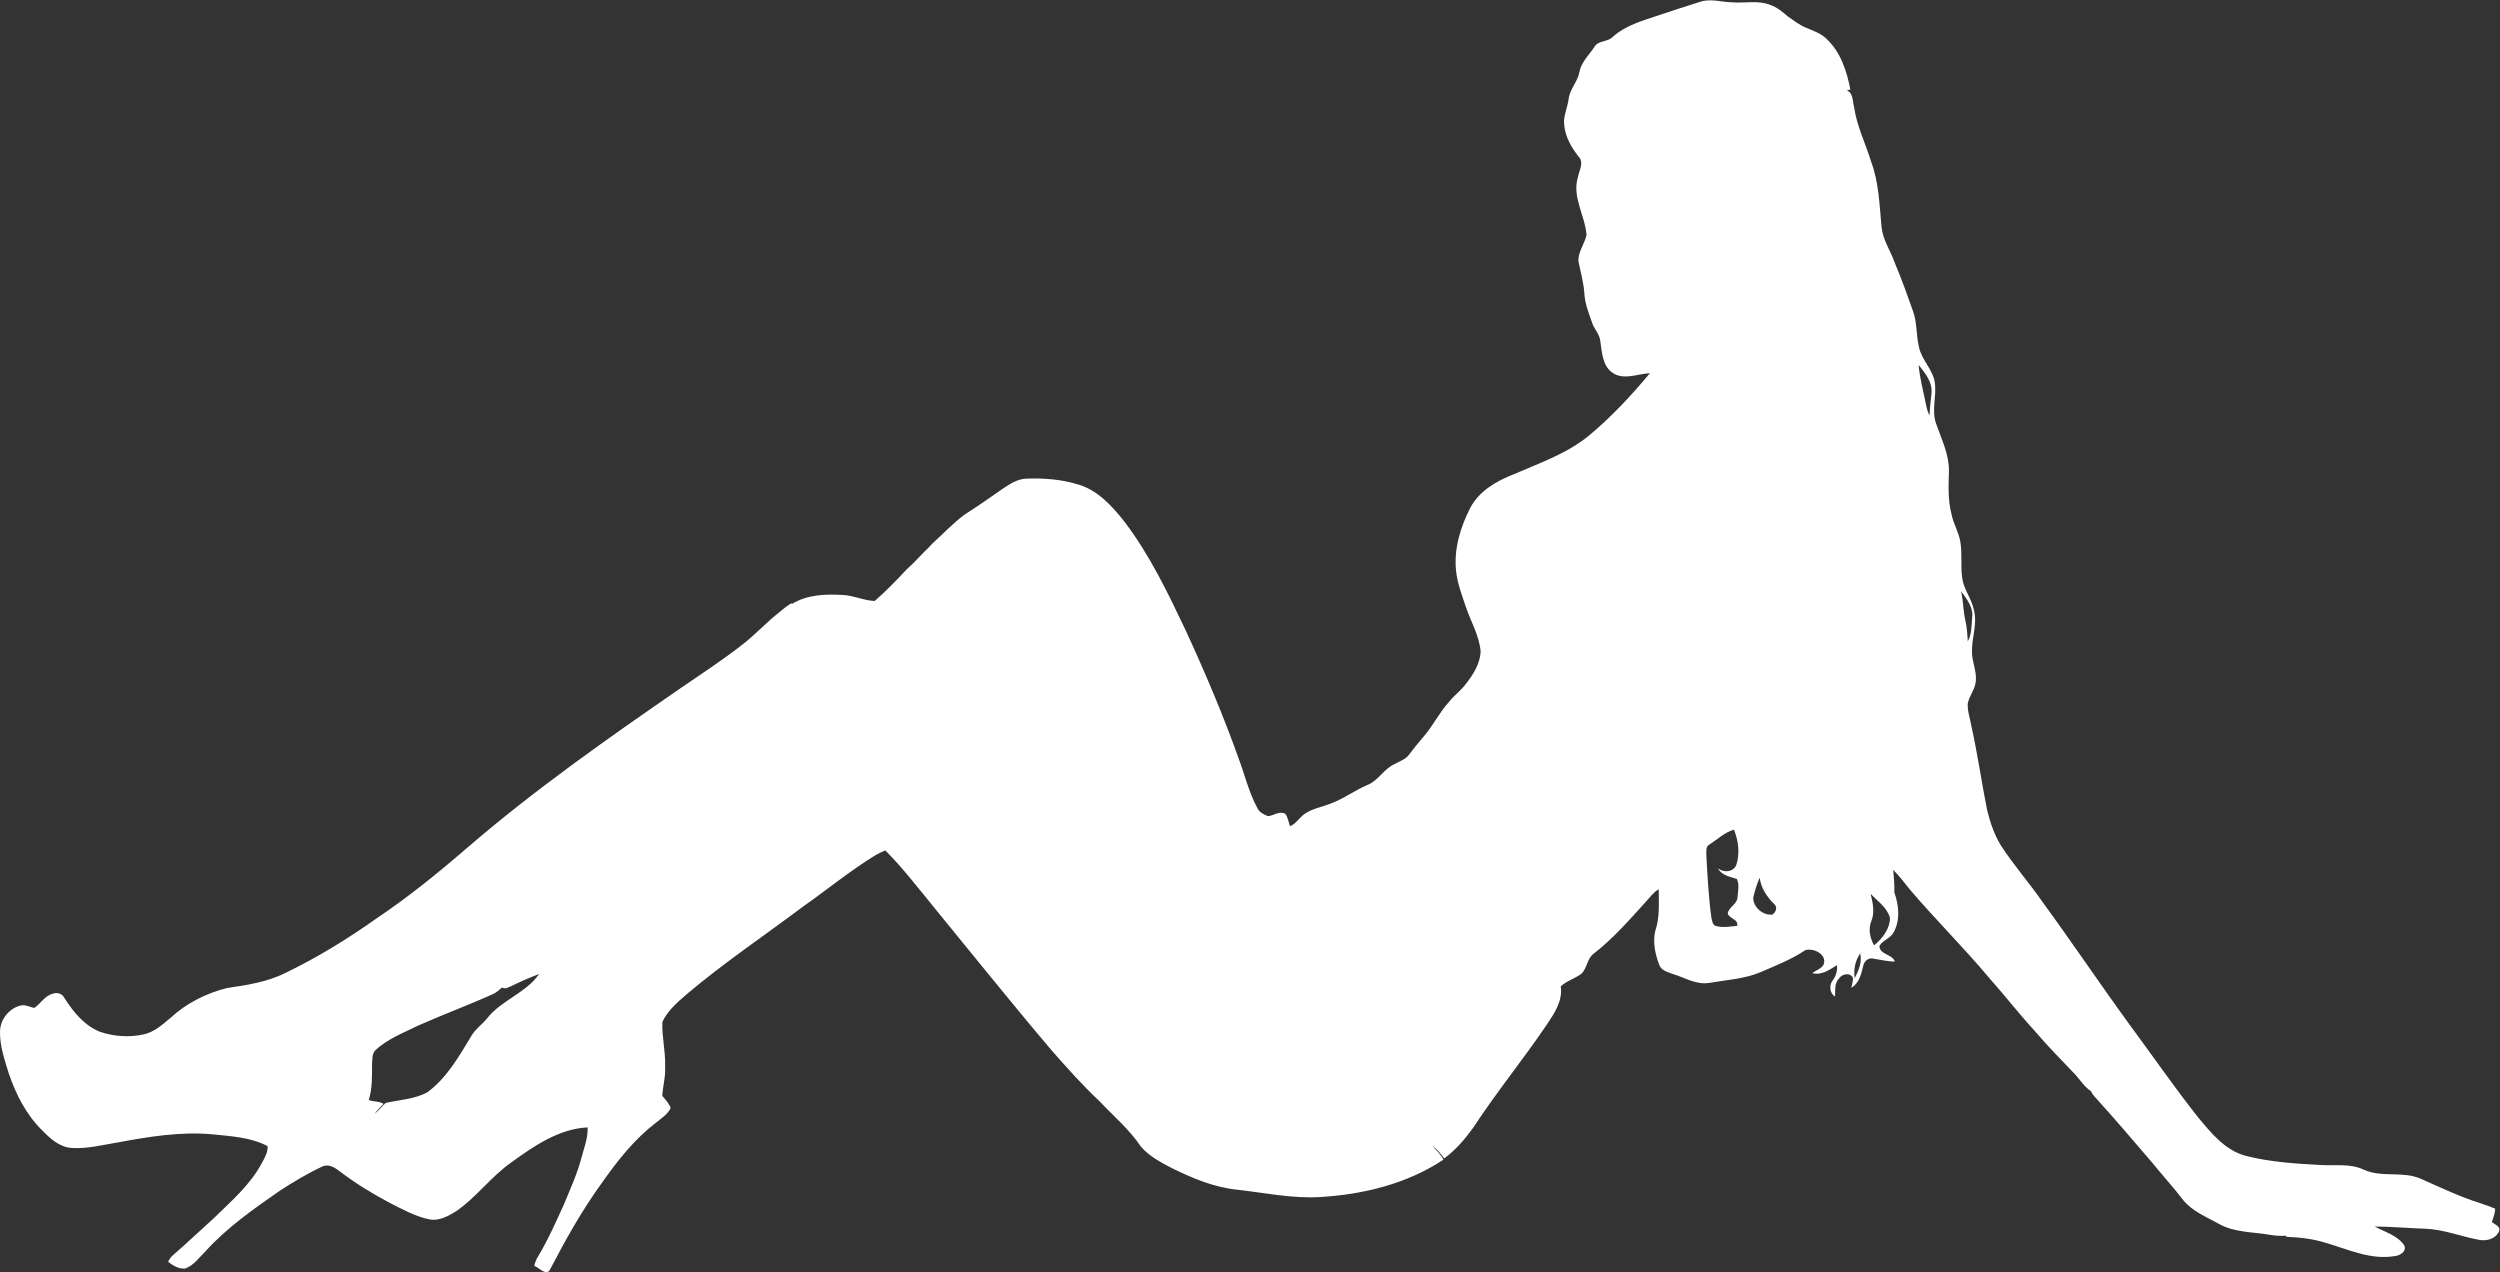 <?xml version="1.0" encoding="UTF-8" standalone="no"?>
<!-- Created with Inkscape (http://www.inkscape.org/) -->

<svg
   version="1.1"
   id="svg2"
   width="1664.36"
   height="846.895"
   viewBox="0 0 1664.36 846.895"
   sodipodi:docname="55976463-girl-lying-down-on-a-floor-vector [Converted].ai"
   xmlns:inkscape="http://www.inkscape.org/namespaces/inkscape"
   xmlns:sodipodi="http://sodipodi.sourceforge.net/DTD/sodipodi-0.dtd"
   xmlns="http://www.w3.org/2000/svg"
   xmlns:svg="http://www.w3.org/2000/svg">
  <rect x="0" y="0" width="1664.36" height="846.895" fill="#333333" stroke="none"/>
  <defs
     id="defs6">
    <clipPath
       clipPathUnits="SpaceOnUse"
       id="clipPath16">
      <path
         d="M 0,635.171 H 1248.267 V 0 H 0 Z"
         id="path14" />
    </clipPath>
  </defs>
  <sodipodi:namedview
     id="namedview4"
     pagecolor="#ffffff"
     bordercolor="#000000"
     borderopacity="0.25"
     inkscape:showpageshadow="2"
     inkscape:pageopacity="0.0"
     inkscape:pagecheckerboard="0"
     inkscape:deskcolor="#d1d1d1" />
  <g
     id="g8"
     inkscape:groupmode="layer"
     inkscape:label="55976463-girl-lying-down-on-a-floor-vector [Converted]"
     transform="matrix(1.333,0,0,-1.333,0,846.895)">
    <g
       id="g10">
      <g
         id="g12"
         clip-path="url(#clipPath16)">
        <g
           id="g18"
           transform="translate(191.544,84.039)">
          <path
             d="m 0,0 c -2.15,1.44 -4.99,0.9 -7.35,1.95 1.78,5.84 1.61,11.94 1.62,17.96 0.22,2.31 -0.11,5.03 1.64,6.83 6.1,5.75 14.09,8.72 21.48,12.39 12.35,5.47 25.04,10.15 37.34,15.72 1.76,0.72 3.03,2.15 4.5,3.27 1.56,-1.04 3.16,0.11 4.62,0.71 4.53,2.22 9.16,4.23 13.87,6.03 C 71.14,55.32 58.96,51.83 51.82,42.8 49.31,39.63 45.81,37.35 43.79,33.77 37.66,23.63 31.58,12.9 21.86,5.73 15.52,2.32 8.04,2.02 1.11,0.46 -0.84,-1.17 -2.29,-3.38 -4.4,-4.87 -3.08,-3.11 -1.46,-1.6 0,0 m 662.18,129.48 c 4,2.59 7.61,6.1 12.27,7.46 2.25,-5.58 3.11,-12.13 1.07,-17.9 -1.7,-3.47 -6.25,-3.61 -9.07,-1.44 1.92,-3.56 6.03,-4.12 9.47,-5.34 1.38,-2.83 0.52,-6.18 0.29,-9.2 -0.18,-3.47 -4.45,-4.72 -4.88,-8.11 1,-2.54 5.41,-2.75 4.75,-6.04 -3.69,-0.38 -7.57,-1.16 -11.18,0.1 -1.31,0.89 -1.36,2.7 -1.74,4.1 -1.4,10.21 -1.92,20.52 -2.49,30.81 0.06,1.9 -0.54,4.49 1.51,5.56 m 21.91,-26.54 c 0.77,3.41 1.79,6.82 3.2,10.02 0.68,-5.17 3.58,-9.59 7.24,-13.15 1.84,-1.57 0.89,-4.12 -0.88,-5.29 -4.68,-0.59 -9.63,3.67 -9.56,8.42 m 53.42,-27.81 c 1,-4.35 -0.8,-8.56 -2.74,-12.37 -0.7,4.32 0.27,8.76 2.74,12.37 m 5.59,16.25 c 1.75,4.39 0.67,9.07 -0.38,13.47 3.52,-3.68 8.19,-6.8 9.65,-11.93 0,-5.53 -3.81,-10.38 -7.91,-13.75 -2.14,3.67 -3.03,8.18 -1.36,12.21 m 23.59,277.63 c 3.23,-4.01 6.96,-8.55 6.44,-14.04 -0.39,-3.7 -0.87,-7.4 -0.98,-11.13 -1.08,1.77 -1.44,3.83 -1.88,5.81 -1.26,6.44 -3.05,12.8 -3.58,19.36 m 21.17,-113.02 c 2.86,-3.78 6.21,-8.01 5.56,-13.07 -0.36,-4.03 -0.2,-8.35 -2.2,-11.99 -0.14,3.56 -0.45,7.12 -1.22,10.6 -1.11,4.77 -0.97,9.71 -2.14,14.46 M -191.54,36 c -0.12,-7.16 2.31,-13.99 4.35,-20.75 3.57,-10.47 8.71,-20.65 16.69,-28.48 4.06,-4.19 8.89,-8.58 15.05,-8.82 7.61,-0.45 15.05,1.53 22.49,2.73 15.59,2.9 31.47,5.53 47.37,4.11 9.37,-0.99 19.14,-1.41 27.66,-5.9 0.25,-3.14 -1.45,-5.86 -2.87,-8.53 -5.73,-10.76 -15.13,-18.84 -23.72,-27.25 -6.79,-6.12 -13.4,-12.45 -20.32,-18.43 -1.16,-0.98 -2.11,-2.16 -2.75,-3.57 2.48,-1.88 5.24,-3.63 8.5,-3.38 4.38,1.58 7.05,5.59 10.25,8.71 10.73,11.81 23.88,21.02 36.92,30.07 6.99,4.55 14.15,8.86 21.72,12.36 3.02,1.11 5.92,-0.7 8.21,-2.5 7.76,-5.93 16.1,-11.03 24.71,-15.62 6.47,-3.3 12.94,-6.95 20.12,-8.44 4.87,-0.98 9.41,1.59 13.4,4.04 10.19,6.98 17.47,17.33 27.59,24.4 11.32,8.2 23.7,16.75 38.11,17.49 0.24,-5.32 -1.84,-10.32 -3.14,-15.38 -2.04,-7.78 -5.44,-15.1 -8.46,-22.54 -4.11,-9.07 -8.14,-18.22 -13.29,-26.78 -0.87,-1.35 -1.41,-2.88 -1.74,-4.48 2.31,-0.8 5.36,-4.68 7.54,-2.38 7.97,15.31 16.41,30.46 26.62,44.42 7.63,10.85 16.02,21.4 26.63,29.5 2.65,2.22 5.8,4.08 7.32,7.33 -0.87,2.36 -2.6,4.17 -4.21,6.05 0.3,4.98 1.77,9.91 1.43,14.96 0.23,7.36 -1.68,14.63 -1.37,21.96 2.52,5.54 7.36,9.64 11.84,13.6 18.73,15.83 39.12,29.54 58.72,44.23 11.94,8.41 23.24,17.71 35.7,25.35 1.62,0.98 3.34,1.79 5.08,2.49 9.13,-9.18 16.99,-19.52 25.19,-29.52 19.22,-23.43 38.14,-47.11 57.76,-70.2 7.76,-8.88 15.64,-17.68 24.24,-25.76 6.97,-7.39 14.85,-14.03 20.53,-22.54 4.12,-4.75 9.82,-7.75 15.32,-10.61 10.37,-5.14 21.31,-9.7 32.93,-10.85 13.58,-1.54 27.12,-4.41 40.85,-3.66 21.69,1.26 43.64,6.54 61.91,18.69 -1.26,2.72 -3.62,4.62 -5.47,6.9 2.33,-1.72 4.17,-3.97 5.89,-6.27 5.78,4.24 10.45,9.76 14.61,15.54 11.48,17.59 24.85,33.86 36.6,51.26 3.81,5.67 8.04,11.91 6.97,19.11 3.05,2.87 7.26,3.92 10.51,6.46 2.73,2.9 2.68,7.57 6.06,9.98 9.71,7.52 17.78,16.84 26,25.9 2.01,2.17 3.74,4.69 6.37,6.17 0.01,-6.93 0.58,-14.09 -1.72,-20.76 -1.34,-5.65 -0.04,-11.68 1.98,-17.03 1,-2.74 4.05,-3.52 6.5,-4.43 6.17,-1.83 12.1,-5.75 18.8,-4.5 8.5,1.49 17.32,1.92 25.35,5.33 7.55,3.29 15.32,6.29 22.18,10.91 4.09,1.46 11.4,-2.17 9.18,-7.3 -1.21,-1.99 -3.77,-2.68 -5.55,-4.11 4.71,-1.24 8.54,1.71 12.31,3.98 0.29,-2.68 -0.47,-5.31 -2.05,-7.49 -1.95,-2.32 -1.7,-6.62 1.1,-8.15 0.12,3.08 -0.4,6.63 2,9.02 1.45,2.33 5.7,3.13 6.95,0.19 0.04,-1.67 -0.55,-3.28 -0.87,-4.92 3.85,2.28 4.99,6.77 5.94,10.81 0.39,2.29 2.3,4.26 4.75,3.88 3.68,-0.56 7.31,-1.53 11.06,-1.52 -1.19,3.78 -7.58,3.29 -7.69,7.8 1.67,2.87 5.42,3.72 7.04,6.64 3.48,6.15 2.68,13.72 0.4,20.14 0.12,3.74 -0.21,7.46 -0.56,11.18 3.01,-2.88 5.48,-6.26 8.08,-9.5 12.68,-14.95 26.65,-28.75 39.27,-43.75 8.01,-9.01 15.41,-18.56 23.57,-27.44 6.39,-7.57 13.43,-14.55 20.23,-21.75 2.44,-2.8 4.52,-6.05 7.68,-8.14 0.45,-1.17 1.26,-2.14 2.11,-3.05 9.69,-10.62 18.96,-21.61 28.34,-32.5 5.07,-6.31 10.6,-12.25 15.49,-18.71 4.64,-5.73 11.69,-8.47 17.95,-11.98 7.79,-4.37 16.99,-3.94 25.54,-5.46 2.57,-0.41 5.19,-0.59 7.8,-0.43 l 0.38,-0.54 c 6.69,-0.28 13.4,-1.01 19.81,-3.07 11.12,-3.25 22.43,-8.64 34.3,-6.54 2.59,0.21 6.06,2.38 4.66,5.38 -3.44,4.99 -9.64,6.62 -14.72,9.36 8.43,-0.01 16.85,-0.83 25.28,-1.09 9.23,-0.34 17.86,-3.92 26.85,-5.55 3.67,-0.76 8.26,0.47 9.87,4.14 1.17,2.48 -2.02,3.52 -3.51,4.69 0.7,2.21 1.63,4.39 1.64,6.74 -2.44,0.98 -4.87,1.96 -7.38,2.72 -10.26,3.21 -19.95,7.89 -29.75,12.22 -9.07,3.98 -19.45,0.41 -28.49,4.53 -6.6,3.17 -14.06,1.92 -21.11,2.31 -12.55,0.67 -25.22,1.43 -37.46,4.5 -10.57,2.63 -17.63,11.49 -24.27,19.46 -11.82,14.98 -22.68,30.69 -34.01,46.04 -14.79,20.29 -28.78,41.14 -43.59,61.4 -6.66,9.63 -14.45,18.44 -20.82,28.28 -3.36,5.48 -5.39,11.65 -6.9,17.86 -2.73,13.84 -4.72,27.81 -7.76,41.58 -0.65,3.81 -2.09,7.54 -1.85,11.46 0.8,3.85 3.67,7.01 4.02,10.99 0.57,5.1 -2.02,9.86 -1.91,14.92 -0.12,6.96 2.81,13.9 0.94,20.82 -1.14,5.63 -5.14,10.24 -5.83,15.99 -0.88,6.02 0.13,12.17 -0.96,18.17 -0.8,4.72 -3.48,8.85 -4.36,13.56 -1.86,7.01 -1.52,14.29 -1.3,21.46 0.14,8.39 -3.71,16.02 -6.4,23.75 -2.37,6.6 0.25,13.54 -0.6,20.28 -0.9,6.77 -6.71,11.52 -8,18.15 -1.35,5.74 -0.9,11.79 -2.8,17.41 -2.92,8.25 -5.85,16.5 -9.26,24.55 -2.1,6.01 -5.98,11.43 -6.6,17.9 -1.04,10.86 -1.29,22.01 -5.12,32.36 -2.78,9.2 -7.22,17.9 -8.59,27.5 -0.82,2.9 -0.36,7.02 -3.66,8.39 0.45,0.08 1.35,0.25 1.8,0.33 -1.75,9.22 -4.87,18.79 -11.92,25.36 -2.87,2.83 -6.79,4.07 -10.41,5.63 -3.31,1.37 -6.1,3.65 -9.04,5.65 -2.61,2.25 -5.32,4.55 -8.65,5.66 -6.05,2.46 -12.66,0.76 -18.97,1.29 -5.43,0.07 -11.03,2.11 -16.34,0.16 -6.82,-2.2 -13.67,-4.3 -20.44,-6.64 -8.04,-2.68 -16.59,-5.04 -23.02,-10.88 -2.51,-2.55 -7.11,-1.56 -9.03,-4.89 -2.67,-4.08 -6.58,-7.56 -7.51,-12.57 -0.87,-4.9 -4.85,-8.56 -5.39,-13.56 -0.55,-4.34 -2.75,-8.45 -2.18,-12.9 0.5,-5.89 3.57,-11.17 7.13,-15.74 2.88,-2.89 0.36,-6.86 -0.27,-10.16 -3.1,-9.91 3.53,-19.27 4.28,-28.98 -0.97,-4.46 -4.19,-8.32 -4.07,-13.03 1.04,-5.34 2.6,-10.59 2.97,-16.05 0.25,-4.93 2.02,-9.55 3.67,-14.15 0.89,-3.49 3.93,-6.06 4.3,-9.73 0.83,-5.34 0.96,-11.76 5.5,-15.45 5.61,-4.52 12.95,-0.97 19.3,-0.64 -9.33,-11.19 -19.34,-21.93 -30.56,-31.25 -11.04,-9.01 -24.63,-13.65 -37.52,-19.26 -8.55,-3.33 -17.14,-8.27 -21.6,-16.65 -5,-9.73 -8.37,-20.77 -7.13,-31.81 0.7,-6.23 2.98,-12.13 4.96,-18.03 2.51,-7.3 6.61,-14.19 7.3,-22 -0.27,-6.01 -3.64,-11.4 -7.25,-16.02 -2.53,-3.46 -6.06,-5.98 -8.72,-9.33 -4.79,-5.32 -7.91,-11.9 -12.63,-17.29 -2.49,-2.89 -4.91,-5.84 -7.18,-8.91 -1.73,-2.43 -4.77,-3.25 -7.24,-4.7 -5.35,-2.37 -8.09,-8.26 -13.58,-10.43 -6.39,-2.73 -12,-7.01 -18.56,-9.36 -4.06,-1.63 -8.52,-2.34 -12.25,-4.72 -2.89,-1.82 -4.59,-5.14 -7.8,-6.52 -0.8,2.05 -0.96,4.46 -2.39,6.2 -2.91,1.65 -5.7,-0.91 -8.61,-1.17 -2.03,0.89 -4.33,1.83 -5.29,4.02 -4.22,7.76 -6.26,16.45 -9.33,24.68 -7.71,21.65 -16.7,42.82 -26.3,63.69 -8.93,18.81 -17.97,37.78 -30.6,54.45 -6.29,8.05 -13.74,16.3 -23.98,19.01 -7.94,2.4 -16.33,2.98 -24.59,2.75 -4.87,0.05 -9.04,-2.81 -12.91,-5.42 -6.08,-4.3 -12.21,-8.52 -18.48,-12.53 -5.82,-4.29 -10.76,-9.63 -16.11,-14.47 -1.36,-1.49 -2.77,-2.93 -4.25,-4.33 -2.84,-2.98 -5.69,-5.96 -8.75,-8.73 -5.05,-5.43 -10.24,-10.77 -15.83,-15.65 -5.38,0.19 -10.47,2.75 -15.91,3 -8.51,0.51 -17.68,0.21 -25.18,-4.34 l -0.75,0.09 c -2.12,-1.32 -4.07,-2.91 -5.99,-4.52 -5.81,-4.57 -10.86,-10.01 -16.6,-14.68 -10.42,-8.39 -21.69,-15.63 -32.7,-23.21 C 111.7,182.3 75.33,156.79 41.73,127.82 27.18,115.24 12.2,103.11 -3.79,92.39 -18.11,82.27 -33.1,73.05 -48.91,65.41 -58,60.86 -68.2,59.29 -78.17,57.84 c -10.38,-2.6 -20.3,-7.59 -28.19,-14.89 -4.04,-3.35 -8.12,-7.14 -13.42,-8.27 -7.17,-1.56 -14.78,-1.09 -21.73,1.26 -7.93,3.11 -13.45,9.99 -17.89,16.96 -1.06,2.15 -3.6,2.93 -5.8,2.08 -4,-0.97 -6,-4.98 -9.22,-7.09 -1.97,0.41 -3.84,1.39 -5.9,1.38 -6.26,-0.95 -11.21,-6.97 -11.22,-13.27"
             style="fill:#FFF;fill-opacity:1;fill-rule:nonzero;stroke:none"
             id="path20" />
        </g>
      </g>
    </g>
  </g>
</svg>
